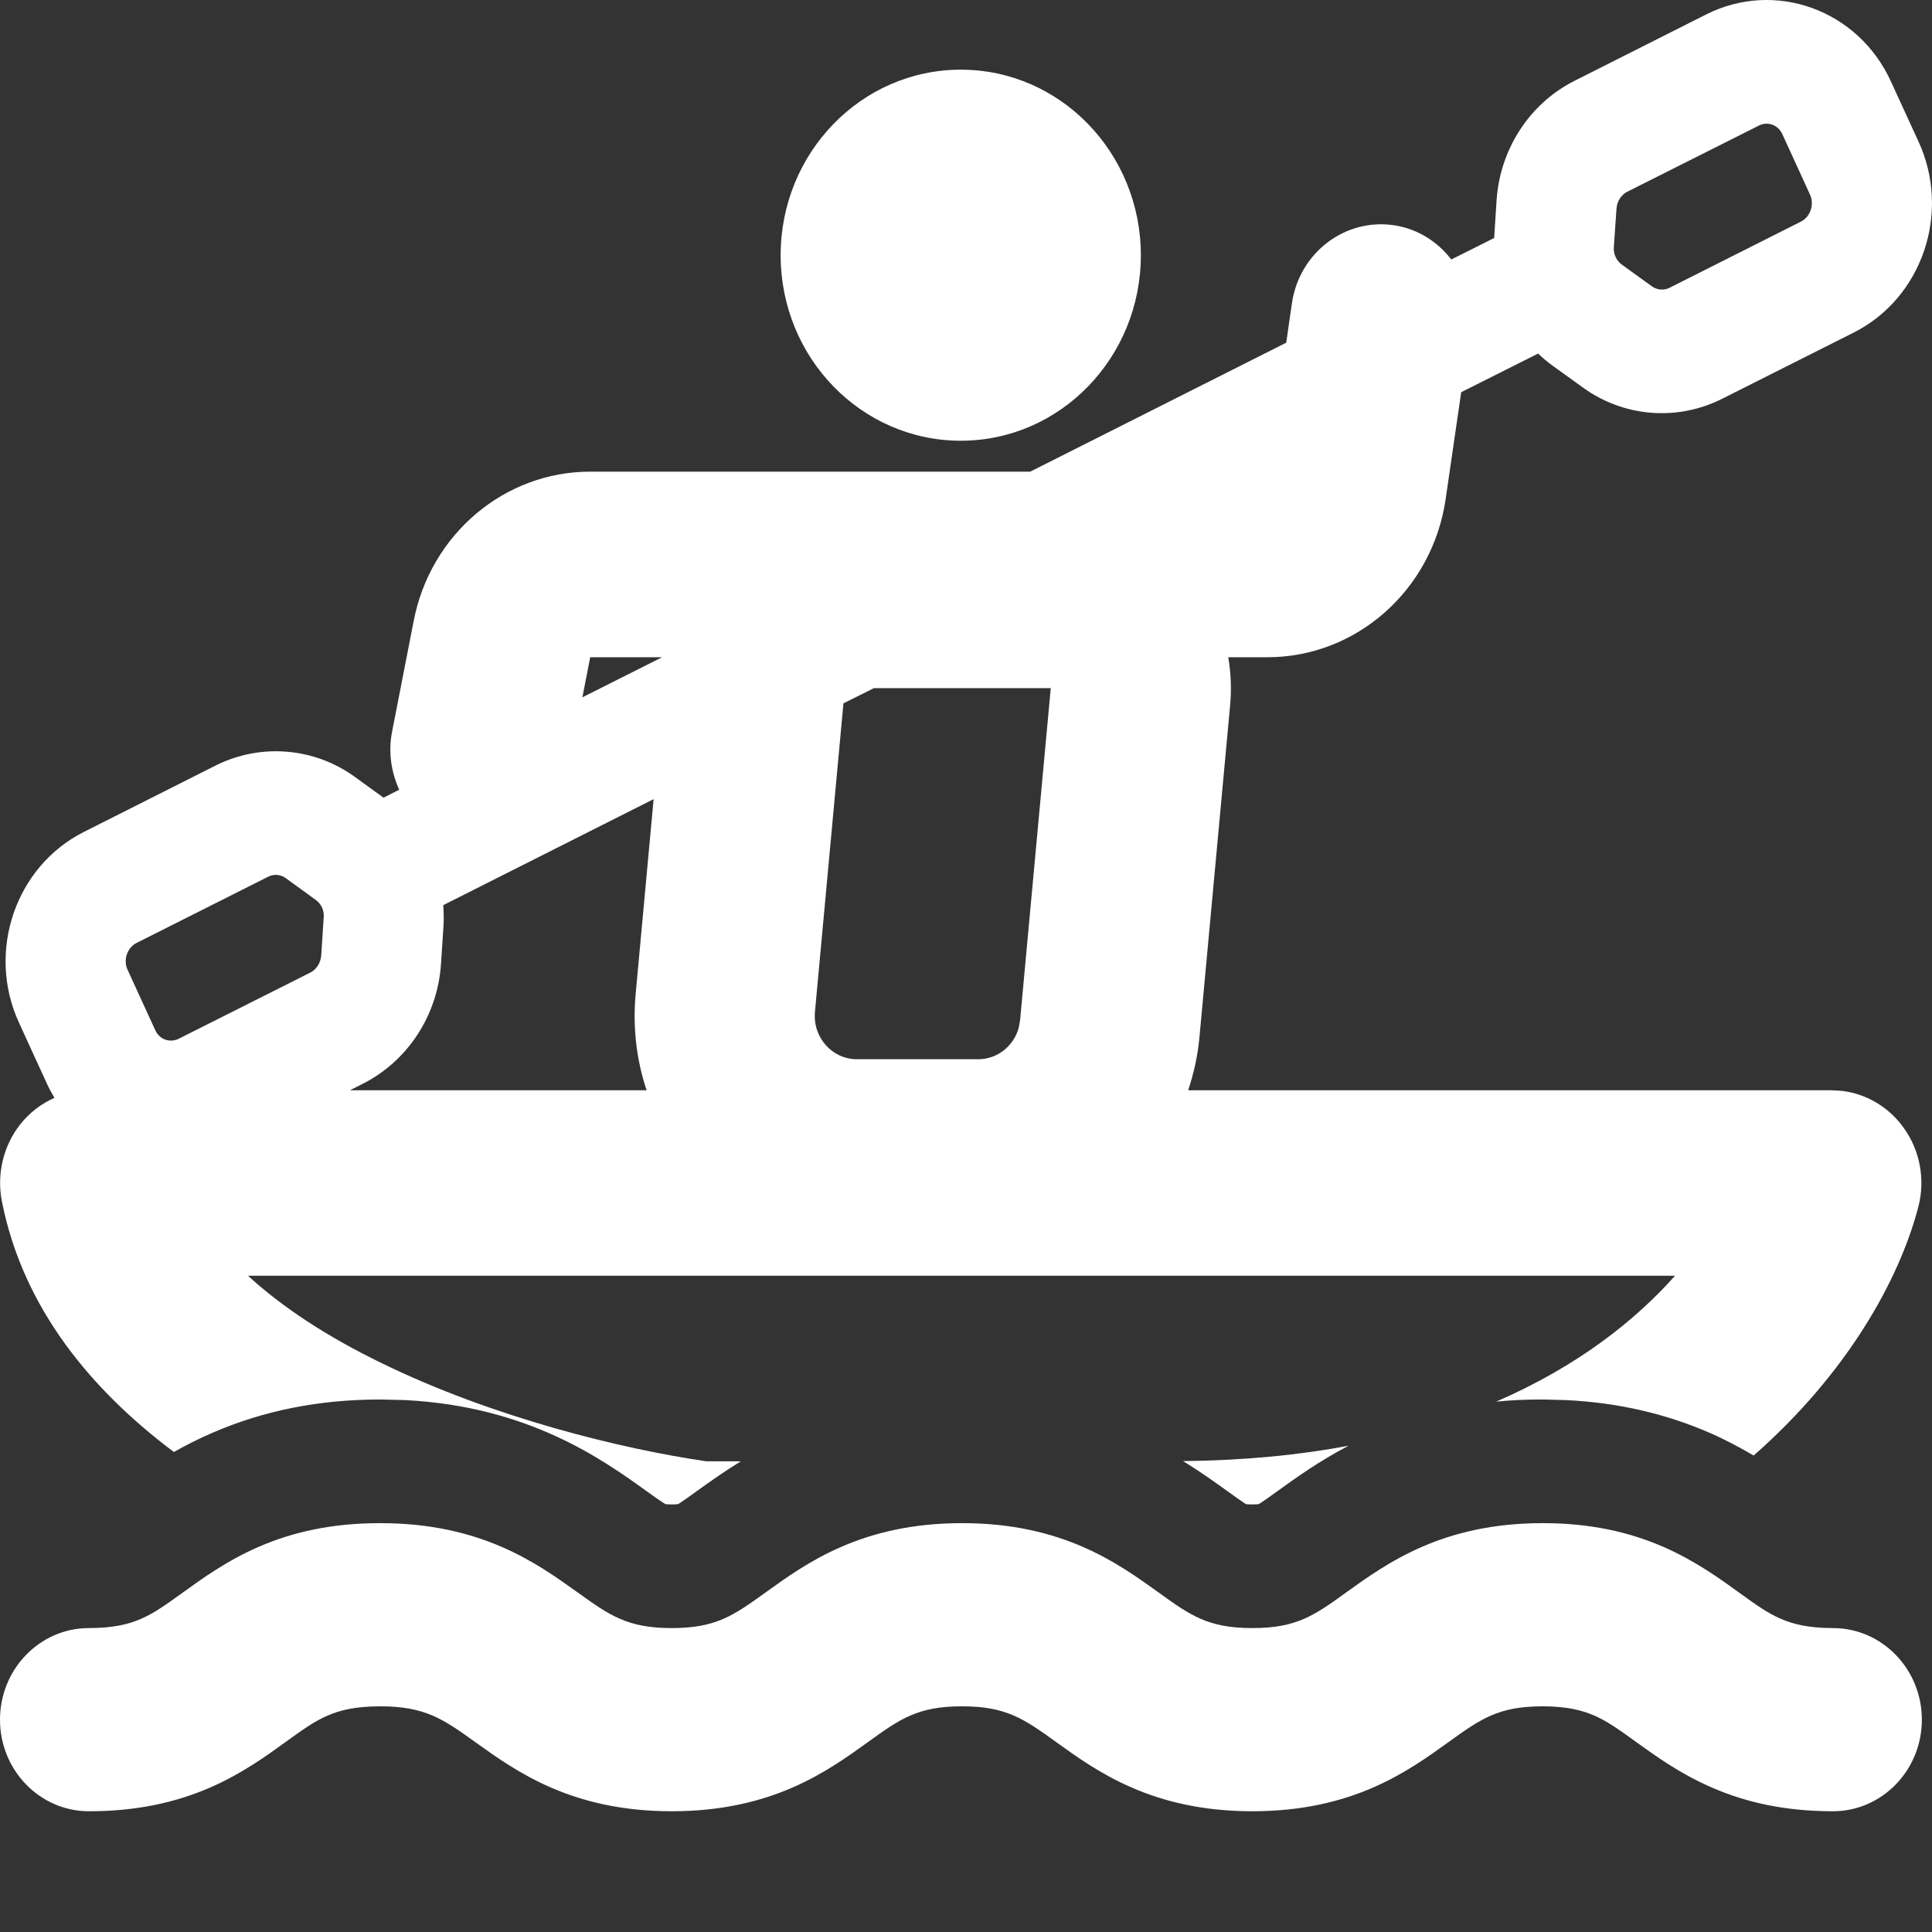 <svg width="16" height="16" viewBox="0 0 16 16" fill="none" xmlns="http://www.w3.org/2000/svg">
<rect x="0" y="0" width="16" height="16" fill="#333333" stroke="none"/>
<path fill-rule="evenodd" clip-rule="evenodd" d="M12.39 11.608C13.067 11.315 13.546 10.932 13.872 10.565H2.054C2.333 10.822 2.705 11.068 3.163 11.29C4.081 11.738 5.144 11.999 5.85 12.102H6.135C5.992 12.19 5.873 12.275 5.773 12.347C5.702 12.398 5.664 12.426 5.631 12.447C5.625 12.451 5.619 12.454 5.615 12.457H5.613C5.603 12.458 5.586 12.459 5.563 12.459C5.541 12.459 5.524 12.458 5.514 12.457H5.511C5.507 12.454 5.501 12.451 5.494 12.446C5.461 12.425 5.421 12.397 5.349 12.345C4.987 12.085 4.377 11.648 3.358 11.595L3.148 11.59C2.629 11.59 2.173 11.687 1.761 11.865C1.645 11.915 1.537 11.97 1.44 12.025C0.765 11.518 0.193 10.843 0.016 9.951C-0.029 9.725 0.027 9.489 0.168 9.311C0.245 9.214 0.342 9.14 0.451 9.092C0.428 9.053 0.406 9.013 0.387 8.971L0.157 8.469C-0.113 7.882 0.127 7.176 0.694 6.89L1.783 6.341C2.155 6.154 2.599 6.188 2.939 6.434L3.176 6.606L3.306 6.54C3.24 6.395 3.214 6.229 3.247 6.06L3.426 5.142C3.565 4.424 4.177 3.906 4.888 3.906H8.532L10.652 2.838L10.699 2.512C10.76 2.092 11.141 1.803 11.548 1.866C11.742 1.896 11.906 2.002 12.019 2.149L12.374 1.971L12.394 1.659C12.422 1.235 12.668 0.856 13.04 0.669L14.129 0.12C14.7 -0.168 15.387 0.08 15.659 0.673L15.889 1.174C16.159 1.762 15.919 2.468 15.352 2.754L14.263 3.302C13.89 3.49 13.447 3.455 13.107 3.208L12.856 3.027C12.814 2.997 12.775 2.963 12.738 2.928L12.101 3.248L11.972 4.135C11.862 4.886 11.234 5.443 10.496 5.443H10.172C10.194 5.575 10.2 5.71 10.187 5.845L9.933 8.593C9.919 8.745 9.886 8.89 9.84 9.029H15.167L15.253 9.034C15.453 9.058 15.636 9.164 15.759 9.331C15.9 9.521 15.947 9.767 15.886 9.998C15.726 10.607 15.293 11.378 14.523 12.054C14.415 11.991 14.294 11.925 14.161 11.867C13.802 11.711 13.409 11.616 12.969 11.595L12.777 11.59C12.641 11.59 12.512 11.595 12.39 11.608ZM3.671 7.496C3.675 7.552 3.676 7.608 3.673 7.665L3.652 7.984C3.624 8.408 3.377 8.787 3.005 8.975L2.898 9.029H5.355C5.272 8.782 5.239 8.513 5.264 8.234L5.413 6.618L3.671 7.496ZM6.985 5.825L6.749 8.38C6.73 8.591 6.891 8.772 7.096 8.772H8.102C8.259 8.772 8.394 8.664 8.436 8.514L8.448 8.448L8.702 5.699H7.237L6.985 5.825ZM2.366 7.272C2.325 7.242 2.269 7.236 2.22 7.261L1.131 7.809C1.053 7.849 1.019 7.949 1.056 8.03L1.286 8.532C1.321 8.609 1.407 8.639 1.481 8.602L2.569 8.055C2.619 8.03 2.655 7.976 2.66 7.915L2.681 7.595C2.685 7.536 2.658 7.485 2.618 7.455L2.366 7.272ZM4.823 5.775L5.483 5.443H4.888L4.823 5.775ZM14.566 1.04L13.476 1.588C13.426 1.614 13.391 1.667 13.387 1.729L13.365 2.048C13.361 2.106 13.388 2.159 13.428 2.189L13.68 2.371C13.722 2.401 13.777 2.408 13.827 2.383L14.915 1.835C14.993 1.795 15.027 1.694 14.99 1.612L14.76 1.11C14.725 1.034 14.639 1.003 14.566 1.04Z" fill="white"/>
<path d="M11.168 11.973C10.922 12.102 10.73 12.24 10.582 12.347C10.511 12.398 10.472 12.426 10.44 12.447C10.433 12.451 10.426 12.454 10.421 12.457C10.411 12.458 10.395 12.459 10.372 12.459C10.349 12.459 10.333 12.458 10.322 12.457H10.32C10.316 12.454 10.31 12.451 10.304 12.447C10.272 12.426 10.233 12.398 10.162 12.347C10.062 12.275 9.941 12.188 9.797 12.1C10.304 12.095 10.759 12.05 11.168 11.973Z" fill="white"/>
<path d="M7.957 0.577C8.78 0.577 9.448 1.265 9.448 2.114C9.448 2.962 8.78 3.65 7.957 3.65C7.133 3.65 6.465 2.962 6.465 2.114C6.465 1.265 7.133 0.577 7.957 0.577Z" fill="white"/>
<path d="M12.776 12.614C13.169 12.614 13.491 12.687 13.774 12.81C14.043 12.927 14.254 13.082 14.398 13.186C14.554 13.299 14.644 13.362 14.75 13.407C14.843 13.448 14.971 13.483 15.18 13.483C15.586 13.483 15.916 13.823 15.916 14.242C15.916 14.66 15.586 15 15.18 15C14.786 15 14.463 14.928 14.18 14.805C13.909 14.688 13.697 14.532 13.552 14.428C13.396 14.315 13.306 14.252 13.202 14.207C13.11 14.167 12.983 14.131 12.776 14.131C12.409 14.131 12.263 14.235 11.995 14.428C11.66 14.669 11.203 15 10.372 15C9.54 15 9.083 14.669 8.748 14.428C8.48 14.235 8.334 14.131 7.967 14.131C7.6 14.131 7.454 14.235 7.187 14.428C6.852 14.669 6.395 15 5.563 15C4.731 15 4.274 14.669 3.938 14.429C3.671 14.237 3.522 14.131 3.148 14.131C2.938 14.131 2.808 14.166 2.715 14.207C2.609 14.252 2.519 14.315 2.363 14.428C2.219 14.532 2.007 14.688 1.737 14.805C1.453 14.928 1.13 15 0.736 15C0.33 15 0 14.66 0 14.242C2.23279e-05 13.823 0.33 13.483 0.736 13.483C0.945 13.483 1.074 13.448 1.166 13.407C1.272 13.362 1.361 13.299 1.518 13.186C1.663 13.082 1.874 12.926 2.145 12.809C2.429 12.686 2.753 12.614 3.148 12.614C3.983 12.614 4.442 12.943 4.78 13.185C5.05 13.379 5.196 13.483 5.563 13.483C5.93 13.483 6.075 13.379 6.343 13.186C6.678 12.945 7.135 12.614 7.967 12.614C8.799 12.614 9.256 12.945 9.592 13.186C9.859 13.379 10.005 13.483 10.372 13.483C10.738 13.483 10.884 13.379 11.151 13.186C11.487 12.945 11.944 12.614 12.776 12.614Z" fill="white"/>
</svg>
